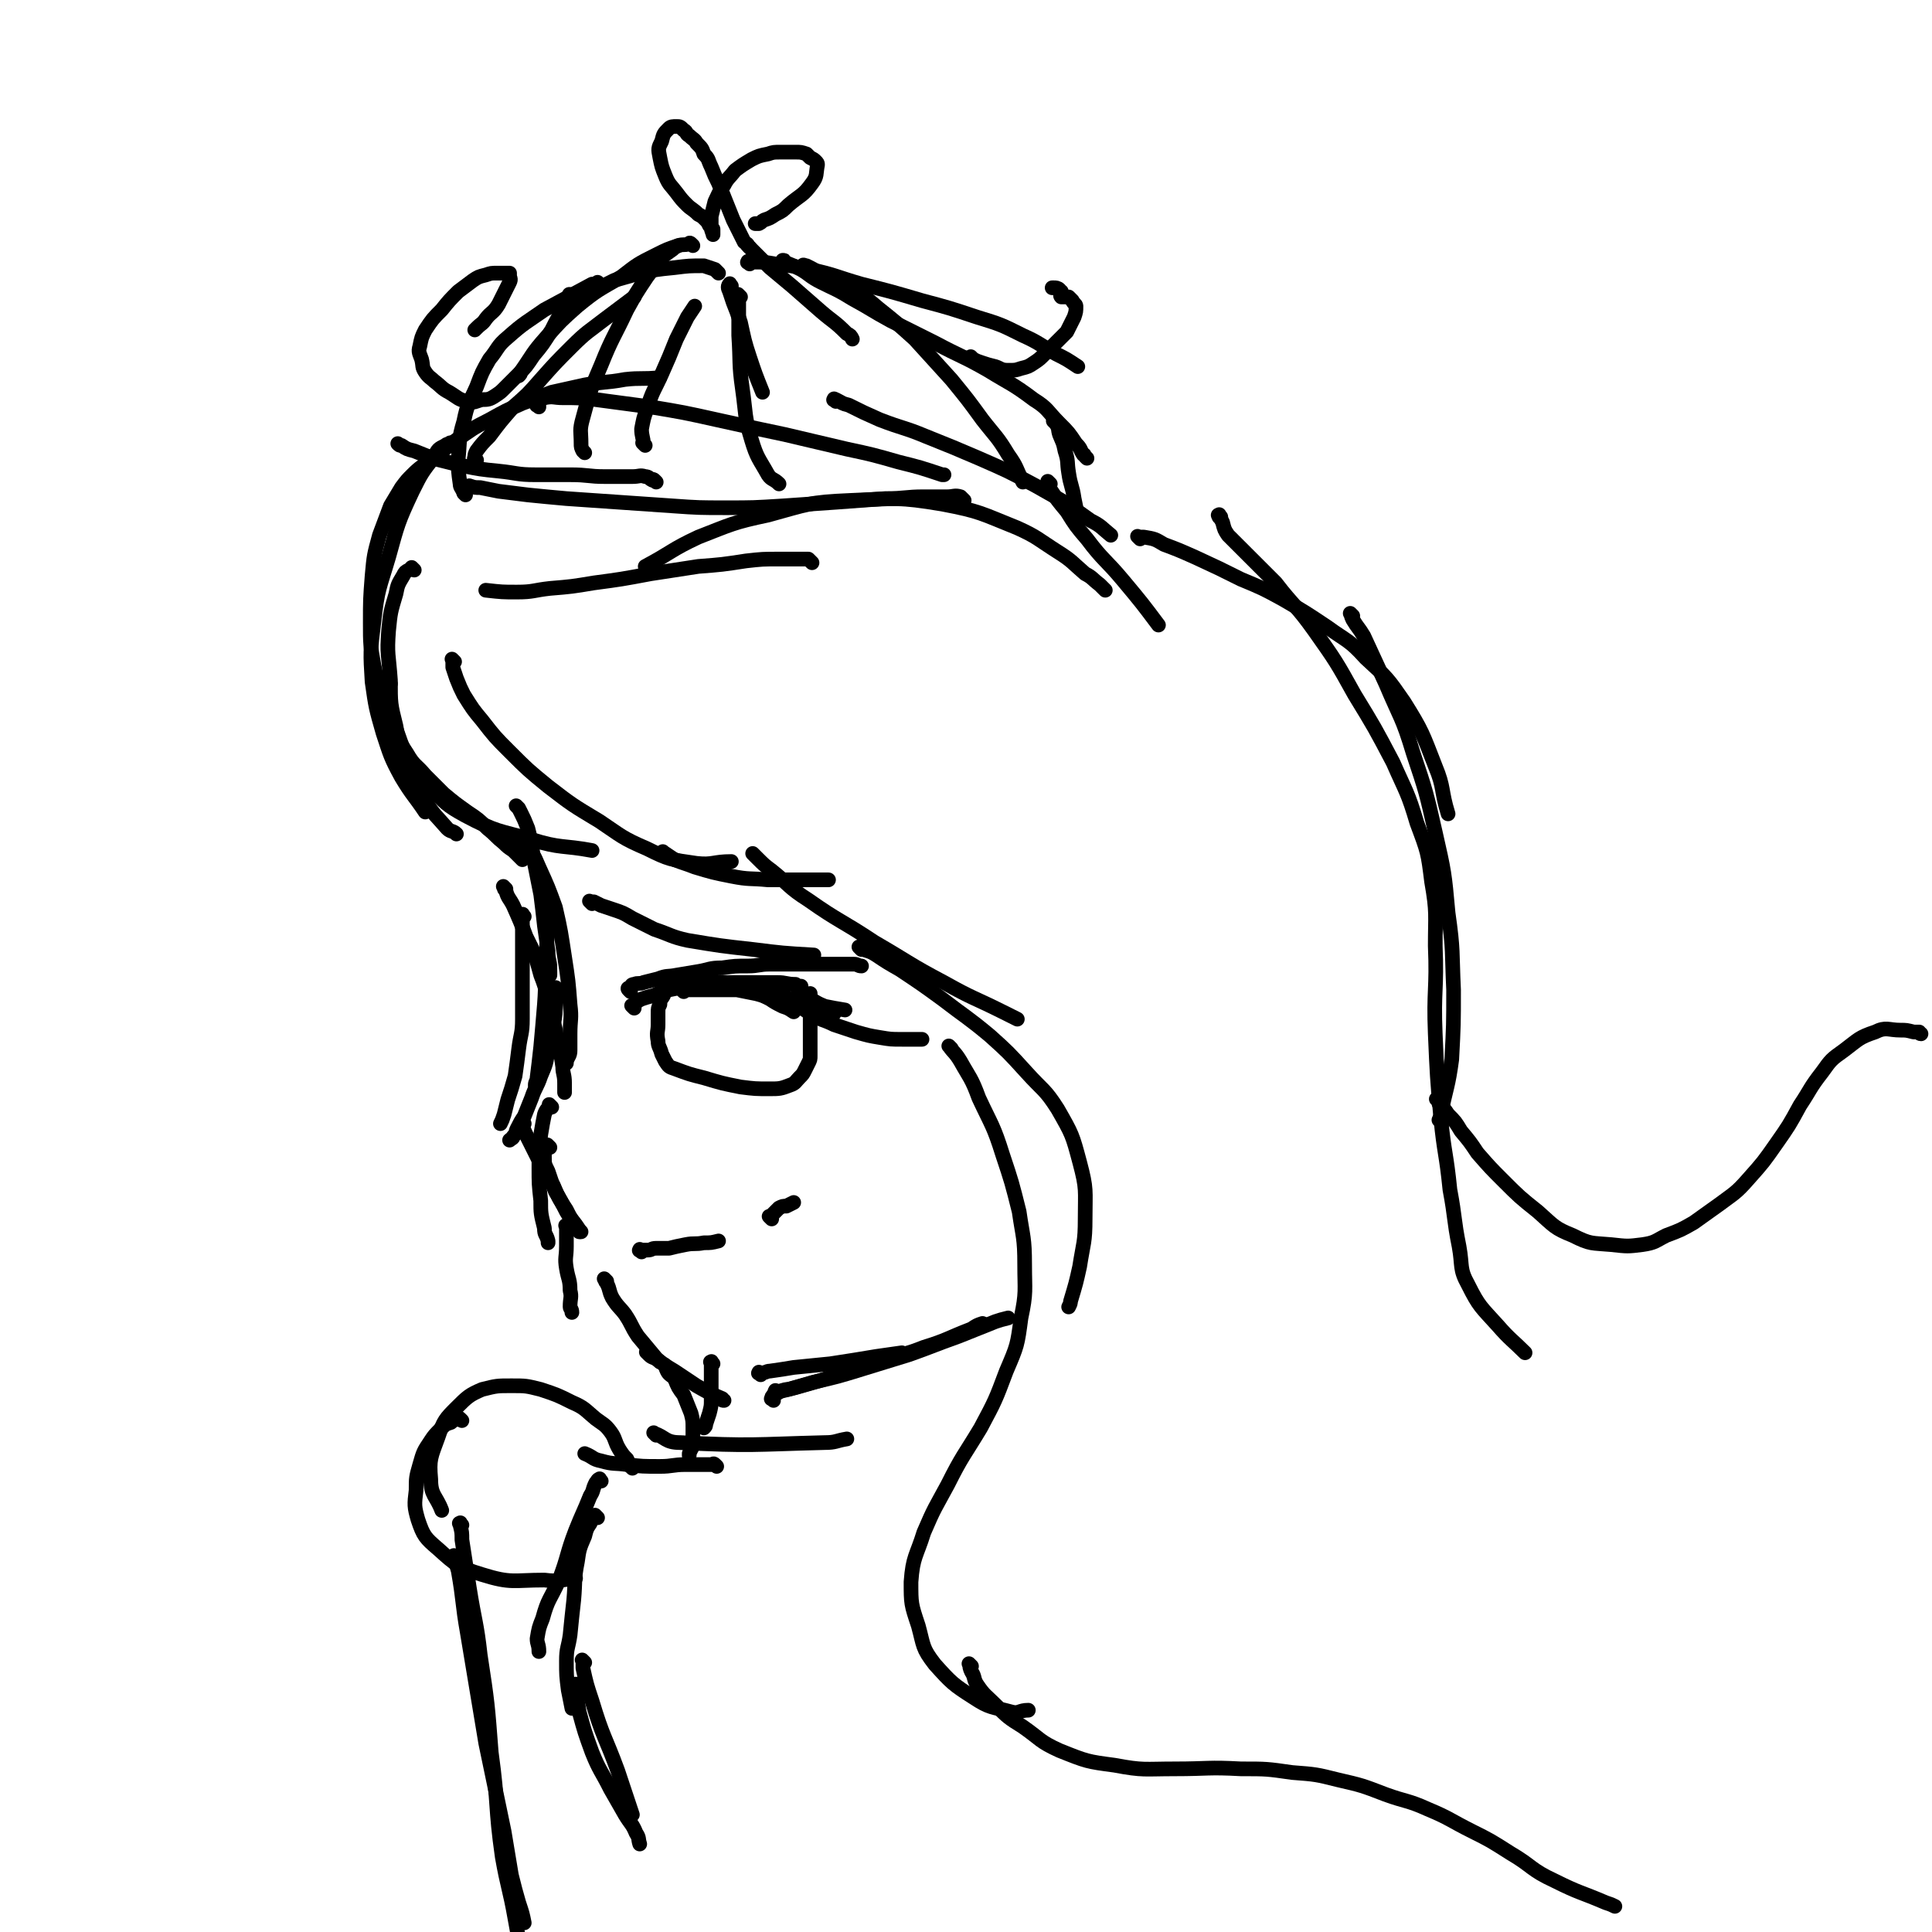 <svg viewBox='0 0 1054 1054' version='1.1' xmlns='http://www.w3.org/2000/svg' xmlns:xlink='http://www.w3.org/1999/xlink'><g fill='none' stroke='#000000' stroke-width='8' stroke-linecap='round' stroke-linejoin='round'><path d='M283,441c-1,-1 -1,-1 -1,-1 -1,-1 0,0 0,0 1,1 1,1 2,3 2,4 2,4 4,9 2,8 2,8 3,16 2,10 2,10 4,20 1,8 1,8 2,17 1,7 1,7 2,14 0,5 1,5 1,9 0,2 0,2 0,4 '/><path d='M276,457c-1,-1 -2,-1 -1,-1 0,-1 1,0 2,0 2,0 2,0 4,1 3,1 3,1 5,3 5,6 5,6 8,13 5,11 5,11 9,22 3,13 3,14 5,27 2,13 2,13 3,26 1,8 0,8 0,16 0,5 0,5 0,9 0,3 -1,3 -2,6 0,1 0,1 0,1 '/><path d='M297,481c-1,-1 -1,-2 -1,-1 -1,0 0,0 0,1 1,3 1,3 1,7 1,6 2,6 2,13 0,11 -1,11 -1,22 -1,12 0,12 -1,25 -1,12 -1,12 -2,23 -1,9 -1,9 -2,17 0,2 -1,2 -1,4 '/><path d='M603,322c-1,-1 -1,-1 -1,-1 -1,-1 -1,-1 -2,-2 -4,-3 -4,-4 -8,-6 -7,-6 -7,-7 -15,-12 -11,-7 -11,-8 -22,-13 -20,-8 -20,-9 -41,-13 -24,-4 -25,-3 -50,-2 -23,1 -23,2 -45,8 -19,4 -20,5 -38,12 -15,7 -14,8 -29,16 0,0 0,0 0,0 '/><path d='M443,307c-1,-1 -1,-1 -1,-1 -1,-1 -1,-1 -1,-1 -3,0 -3,0 -6,0 -5,0 -5,0 -10,0 -9,0 -9,0 -18,1 -13,2 -13,2 -26,3 -13,2 -13,2 -26,4 -16,3 -16,3 -31,5 -12,2 -12,2 -24,3 -9,1 -9,2 -18,2 -8,0 -8,0 -17,-1 '/><path d='M526,273c-1,-1 -1,-1 -1,-1 -1,-1 -1,-1 -1,-1 -3,-1 -4,0 -7,0 -6,0 -6,0 -13,0 -10,0 -10,1 -21,1 -14,1 -14,1 -27,2 -15,1 -15,1 -29,2 -16,1 -16,1 -31,1 -14,0 -15,0 -29,-1 -14,-1 -14,-1 -29,-2 -14,-1 -14,-1 -29,-2 -11,-1 -11,-1 -21,-2 -8,-1 -8,-1 -16,-2 -5,-1 -5,-1 -10,-2 -3,0 -3,0 -6,-1 '/><path d='M358,263c-1,-1 -1,-1 -1,-1 -1,-1 -1,0 -1,0 -2,-1 -2,-2 -4,-2 -3,-1 -3,0 -7,0 -7,0 -7,0 -15,0 -9,0 -9,-1 -19,-1 -10,0 -10,0 -19,0 -10,0 -10,-1 -20,-2 -10,-1 -10,-1 -20,-3 -8,-2 -8,-2 -16,-4 -5,-2 -5,-2 -10,-4 -4,-1 -4,-1 -7,-3 -1,0 -1,0 -2,-1 '/><path d='M248,361c-1,-1 -1,-1 -1,-1 -1,-1 0,0 0,0 0,0 0,1 0,1 0,2 0,2 0,3 1,3 1,3 2,6 2,5 2,5 4,9 5,8 5,8 10,14 7,9 7,9 15,17 10,10 10,10 21,19 13,10 13,10 28,19 12,8 12,9 26,15 12,6 13,6 27,8 9,1 9,-1 19,-1 '/><path d='M247,243c-1,-1 -1,-1 -1,-1 -1,-1 0,0 0,0 -1,0 -2,0 -3,1 -4,2 -4,2 -6,6 -7,9 -7,9 -12,19 -8,17 -8,18 -13,36 -5,17 -6,17 -8,35 -2,16 -2,17 -1,33 2,14 2,14 6,28 4,12 4,13 10,24 6,10 7,10 13,19 '/><path d='M226,311c-1,-1 -1,-1 -1,-1 -1,-1 0,0 0,0 0,0 -1,0 -2,1 -2,1 -2,1 -3,3 -3,5 -3,5 -4,10 -3,10 -3,10 -4,20 -1,13 0,13 1,27 0,13 0,13 3,25 2,12 3,12 7,23 4,9 3,10 9,18 5,8 6,8 12,15 2,2 3,1 5,3 '/><path d='M213,373c-1,-1 -1,-2 -1,-1 -1,0 -2,1 -2,2 0,4 0,4 1,7 1,7 1,7 4,14 4,10 3,10 8,19 5,8 5,8 11,15 9,9 9,10 20,16 17,9 18,8 36,13 16,5 17,3 33,6 '/><path d='M285,469c-1,-1 -1,-1 -1,-1 -2,-2 -2,-2 -4,-4 -3,-2 -3,-2 -5,-4 -5,-4 -4,-4 -9,-8 -5,-5 -5,-5 -11,-9 -7,-5 -7,-5 -13,-10 -5,-5 -5,-5 -10,-10 -5,-6 -6,-5 -10,-12 -6,-9 -6,-9 -10,-20 -5,-13 -5,-14 -8,-28 -2,-11 -2,-12 -2,-23 0,-13 0,-13 1,-26 1,-11 1,-11 4,-22 3,-8 3,-8 6,-16 3,-5 3,-5 6,-10 3,-4 3,-4 6,-7 5,-5 5,-4 10,-8 7,-5 7,-6 14,-11 9,-6 8,-6 18,-11 9,-5 9,-5 18,-9 8,-3 8,-3 16,-6 9,-2 9,-2 18,-4 11,-2 11,-1 22,-3 9,-1 9,0 19,-1 '/><path d='M294,222c-1,-1 -2,-1 -1,-1 0,-1 0,-2 1,-2 2,-1 2,-2 3,-2 5,-1 5,0 10,0 9,0 9,0 18,1 15,2 15,2 30,4 18,3 18,3 36,7 18,4 18,4 37,8 17,4 17,4 34,8 14,3 14,3 28,7 12,3 12,3 24,7 1,0 1,0 1,0 '/><path d='M456,219c-1,-1 -2,-1 -1,-1 0,-1 0,0 1,0 4,2 3,2 7,3 8,4 8,4 17,8 13,5 13,4 25,9 15,6 15,6 29,12 16,7 16,7 31,15 16,9 16,9 30,19 6,3 6,4 11,8 '/><path d='M573,264c-1,-1 -1,-1 -1,-1 -1,-1 0,0 0,0 1,2 0,2 1,4 4,6 4,6 9,12 5,8 5,8 11,15 9,12 10,11 20,23 10,12 10,12 19,24 '/><path d='M412,467c-1,-1 -2,-2 -1,-1 0,0 1,1 2,2 4,4 4,4 8,7 10,8 9,9 20,16 17,12 18,11 36,23 19,11 19,12 38,22 16,9 16,8 32,16 4,2 4,2 8,4 '/><path d='M470,518c-1,-1 -1,-1 -1,-1 -1,-1 0,0 0,0 1,1 1,1 2,1 3,1 4,1 7,3 6,4 6,4 13,8 12,8 12,8 23,16 13,10 14,10 26,20 10,9 10,9 20,20 9,10 10,9 17,20 8,14 8,14 12,29 4,15 3,15 3,31 0,13 -1,13 -3,26 -2,9 -2,9 -5,19 0,1 0,1 -1,3 '/><path d='M519,572c-1,-1 -2,-2 -1,-1 2,3 3,3 6,8 5,9 6,9 10,20 7,15 8,15 13,31 5,15 5,15 9,31 2,14 3,14 3,29 0,14 1,15 -2,29 -2,15 -2,15 -8,29 -6,16 -6,16 -14,31 -9,15 -10,15 -18,31 -7,13 -7,12 -13,26 -4,13 -6,13 -7,27 0,12 0,12 4,24 3,11 2,12 9,21 9,10 10,11 21,18 9,6 10,5 21,8 4,1 4,-1 9,-1 '/><path d='M622,294c-1,-1 -1,-1 -1,-1 -1,-1 0,0 0,0 2,0 2,0 3,0 6,1 6,1 11,4 8,3 8,3 17,7 13,6 13,6 25,12 12,5 12,5 23,11 12,7 12,7 24,15 11,8 12,7 21,17 12,11 12,11 21,24 10,16 10,17 17,35 5,12 3,13 7,26 '/><path d='M738,336c-1,-1 -2,-2 -1,-1 0,0 0,1 1,3 3,5 3,4 6,9 6,13 6,13 12,26 8,19 9,18 15,38 7,21 7,21 12,43 5,22 5,22 7,44 3,21 2,21 3,42 0,19 0,19 -1,38 -2,15 -3,15 -6,30 0,1 0,1 -1,3 '/><path d='M666,282c-1,-1 -1,-2 -1,-1 -1,0 0,0 0,1 1,1 1,1 2,3 1,4 1,4 3,7 5,5 5,5 10,10 8,8 8,8 16,16 10,13 11,12 21,26 12,17 12,17 22,35 11,18 11,18 21,37 7,16 8,16 13,33 6,16 6,16 8,32 3,17 2,18 2,35 1,24 -1,24 0,48 1,23 1,23 3,46 2,20 3,19 5,39 3,16 2,16 5,31 2,11 0,12 5,21 6,12 7,12 16,22 7,8 8,8 15,15 '/><path d='M785,601c-1,-1 -1,-1 -1,-1 -1,-1 0,0 0,0 1,1 1,1 1,2 3,3 3,3 5,6 4,4 4,4 7,9 5,6 5,6 9,12 7,8 7,8 14,15 9,9 9,9 19,17 9,8 9,9 19,13 10,5 10,4 21,5 9,1 9,1 17,0 7,-1 7,-2 13,-5 8,-3 8,-3 15,-7 7,-5 7,-5 14,-10 8,-6 9,-6 16,-14 8,-9 8,-9 15,-19 7,-10 7,-10 13,-21 6,-9 5,-9 12,-18 5,-7 5,-7 12,-12 8,-6 8,-7 17,-10 6,-3 7,-1 14,-1 3,0 3,0 7,1 1,0 1,0 3,0 0,0 0,1 1,1 '/><path d='M530,909c-1,-1 -2,-2 -1,-1 0,1 0,2 1,4 2,3 1,4 3,7 4,6 5,6 10,11 7,7 7,7 15,12 10,7 9,8 20,13 15,6 15,6 30,8 16,3 16,2 33,2 18,0 18,-1 36,0 14,0 14,0 28,2 13,1 13,1 25,4 13,3 13,3 26,8 11,4 12,3 23,8 12,5 12,6 24,12 10,5 10,5 21,12 12,7 11,9 24,15 14,7 14,6 28,12 3,1 3,1 5,2 '/><path d='M276,485c-1,-1 -1,-1 -1,-1 -1,-1 0,0 0,0 0,1 0,1 1,2 1,4 2,4 4,8 4,9 4,9 7,17 5,10 5,10 8,21 4,10 3,11 6,22 2,7 2,7 3,15 2,6 2,6 3,13 0,4 1,4 1,9 0,2 0,3 0,5 '/><path d='M286,500c-1,-1 -1,-2 -1,-1 -1,0 0,1 0,2 0,4 0,4 0,7 0,6 0,6 0,13 0,8 0,8 0,17 0,9 0,9 0,18 0,8 -1,8 -2,16 -1,8 -1,8 -2,15 -2,7 -2,7 -4,13 -1,4 -1,4 -2,8 -1,3 -1,3 -2,5 '/><path d='M304,540c-1,-1 -1,-2 -1,-1 -1,0 0,1 0,2 0,3 0,3 0,6 0,6 0,6 -1,12 -1,7 -1,7 -3,13 -1,8 -1,8 -4,15 -2,6 -3,6 -5,12 -2,5 -2,5 -4,10 -2,3 -2,3 -4,7 -1,2 0,2 -2,4 0,1 -1,1 -2,2 '/><path d='M301,604c-1,-1 -1,-1 -1,-1 -1,-1 0,0 0,0 -1,2 -2,2 -3,5 -1,5 -1,5 -2,11 -1,9 -1,9 -1,18 0,9 0,9 1,18 0,7 0,7 2,15 0,4 1,3 2,7 0,1 0,1 0,1 '/><path d='M300,626c-1,-1 -1,-1 -1,-1 -1,-1 0,0 0,0 0,0 0,0 0,0 0,0 -1,0 -1,1 -1,2 -1,2 -1,5 0,4 0,4 2,8 2,6 2,6 4,11 3,5 3,5 6,11 3,5 4,5 7,10 0,0 0,0 1,1 '/><path d='M286,613c-1,-1 -1,-2 -1,-1 -1,0 0,1 0,2 1,3 1,3 3,7 3,6 3,6 6,12 3,7 4,7 8,14 3,7 3,7 7,13 3,6 3,6 7,11 0,0 0,1 0,1 '/><path d='M310,670c-1,-1 -1,-1 -1,-1 -1,-1 0,0 0,0 0,1 0,1 0,2 0,5 0,5 0,9 0,6 -1,6 0,12 1,6 2,6 2,12 1,4 0,4 0,9 0,1 1,1 1,3 '/><path d='M331,699c-1,-1 -2,-2 -1,-1 0,0 0,1 1,2 2,4 1,4 3,8 3,5 4,5 7,9 4,6 3,6 7,12 5,6 5,6 10,12 1,1 1,1 2,2 '/><path d='M354,739c-1,-1 -2,-2 -1,-1 0,0 0,0 1,1 2,2 2,1 5,3 4,3 4,3 9,6 6,4 6,4 12,8 7,4 7,4 14,7 0,1 0,1 1,1 '/><path d='M415,750c-1,-1 -2,-1 -1,-1 0,-1 0,0 1,0 3,0 3,-1 5,-1 7,-1 7,-1 13,-2 10,-1 10,-1 20,-2 13,-2 13,-2 25,-4 7,-1 7,-1 14,-2 '/><path d='M424,760c-1,-1 -2,-1 -1,-1 0,-1 0,0 1,0 3,0 3,-1 6,-1 7,-2 7,-2 14,-4 13,-3 13,-3 26,-7 13,-4 13,-4 26,-8 14,-5 13,-5 27,-10 10,-4 10,-4 20,-8 3,-1 3,-1 7,-2 '/><path d='M422,764c-1,-1 -2,-1 -1,-1 0,-1 0,-1 1,-2 2,-1 2,-1 4,-2 4,-1 4,-1 8,-2 7,-2 7,-2 14,-4 9,-3 9,-3 18,-5 9,-3 9,-3 18,-6 10,-4 10,-3 20,-7 13,-4 13,-5 26,-10 3,-2 3,-2 6,-3 '/><path d='M350,683c-1,-1 -2,-1 -1,-1 0,-1 0,0 1,0 1,0 2,0 3,0 3,0 2,-1 5,-1 3,0 3,0 7,0 4,-1 4,-1 9,-2 5,-1 5,0 10,-1 4,0 4,0 8,-1 '/><path d='M421,665c-1,-1 -1,-1 -1,-1 -1,-1 0,0 0,0 0,0 0,0 0,0 0,0 0,0 0,0 -1,-1 0,0 0,0 0,0 0,0 0,0 1,-1 1,-1 3,-3 1,-1 1,-1 2,-2 2,-1 2,-1 4,-1 2,-1 2,-1 4,-2 '/><path d='M344,541c-1,-1 -1,-1 -1,-1 -1,-1 0,-1 0,-1 2,-1 1,-2 3,-2 2,-1 3,0 5,-1 4,-1 4,-1 8,-2 5,-2 5,-1 10,-2 6,-1 6,-1 12,-2 6,-1 6,-2 13,-2 7,-1 7,-1 14,-1 6,0 6,-1 12,-1 4,0 4,0 9,0 4,0 4,0 8,0 4,0 4,0 8,0 4,0 4,0 7,0 3,0 3,0 6,0 2,0 2,0 4,0 1,0 1,0 2,0 1,0 1,0 2,0 2,0 2,1 4,1 '/><path d='M346,550c-1,-1 -1,-1 -1,-1 -1,-1 0,0 0,0 1,0 1,-1 2,-2 1,-1 1,-1 3,-2 3,-1 3,-1 7,-2 4,-2 4,-2 8,-3 5,-1 5,-1 10,-2 7,-1 7,-1 13,-2 7,0 7,0 13,0 6,0 6,0 13,0 5,0 5,0 10,0 5,0 5,1 10,1 1,1 1,1 3,1 '/><path d='M373,541c-1,-1 -1,-1 -1,-1 -1,-1 0,0 0,0 0,0 1,0 1,0 2,0 2,0 3,0 4,0 4,0 7,0 5,0 5,0 9,0 5,0 5,0 10,0 5,1 5,1 10,2 4,1 4,1 8,3 3,2 3,2 7,4 3,1 3,1 6,3 0,0 0,0 0,0 '/><path d='M422,546c-1,-1 -2,-1 -1,-1 0,-1 1,0 2,0 1,0 1,0 3,1 3,1 3,1 6,2 3,1 3,1 7,2 4,1 4,1 8,2 4,1 4,0 8,1 '/><path d='M423,540c-1,-1 -1,-1 -1,-1 -1,-1 0,0 0,0 1,1 2,1 3,2 2,1 2,2 4,3 3,2 3,2 6,4 4,3 4,3 9,6 5,3 5,2 11,5 6,2 6,2 12,4 7,2 7,2 13,3 6,1 6,1 12,1 5,0 5,0 10,0 0,0 0,0 1,0 '/><path d='M437,543c-1,-1 -1,-1 -1,-1 -1,-1 0,0 0,0 0,0 0,0 0,0 1,0 1,0 2,1 2,1 2,1 4,2 4,2 3,2 8,4 5,1 5,1 11,2 0,0 0,0 0,0 '/><path d='M254,270c-1,-1 -1,-1 -1,-1 -1,-3 -2,-3 -2,-5 -1,-7 -1,-7 -1,-14 1,-10 0,-10 3,-20 2,-10 3,-10 7,-19 3,-8 3,-8 7,-15 5,-6 4,-7 10,-12 9,-8 10,-8 20,-15 13,-7 13,-7 26,-14 2,0 2,0 3,-1 '/><path d='M260,251c-1,-1 -2,-1 -1,-1 0,-2 0,-2 1,-4 3,-4 3,-4 7,-8 6,-8 6,-8 13,-16 8,-7 8,-7 15,-15 8,-9 8,-9 17,-18 8,-8 9,-8 18,-15 8,-6 8,-6 16,-12 '/><path d='M319,247c-1,-1 -1,-1 -1,-1 -1,-2 -1,-2 -1,-4 0,-7 -1,-7 1,-14 4,-15 4,-15 10,-29 6,-15 7,-15 14,-30 5,-9 5,-9 11,-18 3,-4 3,-4 6,-8 3,-4 4,-4 8,-7 1,-1 1,-1 3,-2 '/><path d='M352,243c-1,-1 -1,-1 -1,-1 -1,-1 0,0 0,0 0,-3 -1,-4 -1,-8 1,-5 1,-6 3,-11 3,-10 4,-10 8,-19 4,-9 4,-9 8,-19 3,-6 3,-6 6,-12 2,-3 2,-3 4,-6 '/><path d='M399,156c-1,-1 -1,-2 -1,-1 -1,1 -1,2 0,4 1,3 1,3 2,6 2,5 2,5 4,11 2,9 2,10 5,19 3,9 3,9 7,19 '/><path d='M410,136c-1,-1 -2,-2 -1,-1 0,0 0,0 1,1 1,1 1,1 2,2 4,4 4,4 8,8 6,5 6,5 12,10 8,7 8,7 16,14 7,6 7,5 14,12 2,1 2,1 3,3 '/><path d='M409,144c-1,-1 -2,-1 -1,-1 0,-1 0,0 1,0 1,0 1,0 3,0 5,0 5,0 11,1 9,1 9,1 19,3 14,3 14,4 28,8 16,4 16,4 33,9 15,4 15,4 30,9 13,4 13,4 25,10 9,4 9,5 18,10 6,3 6,3 12,7 '/><path d='M576,231c-1,-1 -2,-2 -1,-1 0,0 1,0 1,1 2,3 1,3 2,6 2,5 2,4 3,9 2,6 1,6 2,12 1,7 2,7 3,14 1,5 1,5 2,9 0,2 1,2 1,3 '/><path d='M593,250c-1,-1 -1,-1 -1,-1 -1,-1 0,-1 -1,-1 -2,-3 -1,-3 -4,-6 -4,-6 -4,-6 -9,-11 -7,-7 -6,-8 -14,-13 -12,-9 -12,-8 -25,-16 -14,-8 -14,-7 -29,-15 -12,-6 -12,-6 -24,-12 -11,-6 -10,-6 -21,-12 -8,-5 -9,-5 -17,-9 -6,-3 -6,-4 -11,-7 -4,-2 -4,-2 -9,-4 0,-1 0,-1 -1,-1 '/><path d='M409,135c-1,-1 -1,-1 -1,-1 -1,-1 0,0 0,0 0,-1 -1,-1 -2,-2 -1,-2 -1,-2 -2,-4 -2,-4 -2,-4 -4,-8 -2,-5 -2,-5 -4,-10 -2,-5 -2,-5 -4,-10 -2,-4 -2,-4 -4,-9 -2,-4 -1,-4 -4,-7 -1,-3 -1,-3 -4,-6 -1,-2 -2,-2 -4,-4 -2,-1 -1,-2 -3,-3 -2,-2 -2,-2 -4,-2 -2,0 -3,0 -4,1 -3,3 -3,3 -4,7 -2,4 -2,4 -1,9 1,5 1,5 3,10 2,5 3,5 6,9 3,4 3,4 6,7 2,2 3,2 6,5 2,1 2,1 4,3 1,1 1,1 2,3 1,1 1,1 2,2 0,1 0,1 0,2 0,0 0,1 0,1 0,-1 -1,-2 -1,-4 0,-1 0,-1 0,-2 0,-2 0,-2 0,-4 1,-4 1,-4 2,-8 2,-4 2,-5 5,-9 2,-4 3,-4 6,-8 4,-3 4,-3 9,-6 4,-2 4,-2 9,-3 3,-1 3,-1 7,-1 4,0 4,0 8,0 3,0 3,0 6,1 1,1 1,1 2,2 2,1 2,1 3,2 1,1 1,1 1,2 -1,5 0,6 -3,10 -5,7 -6,6 -13,12 -3,3 -3,3 -7,5 -3,2 -3,2 -6,3 -2,1 -1,1 -3,2 -1,0 -1,0 -2,0 0,0 0,0 0,0 '/><path d='M392,149c-1,-1 -1,-1 -1,-1 -1,-1 -1,-1 -1,-1 -3,-1 -3,-1 -6,-2 -8,0 -8,0 -16,1 -10,1 -10,1 -19,3 -7,2 -7,2 -14,4 -4,2 -4,2 -8,4 -2,1 -2,1 -5,2 '/><path d='M378,134c-1,-1 -1,-1 -1,-1 -1,-1 -1,0 -1,0 -3,1 -3,0 -6,1 -6,2 -6,2 -12,5 -10,5 -10,5 -19,12 -12,7 -13,7 -24,16 -9,8 -9,8 -17,17 -8,9 -7,9 -14,19 0,1 0,1 -1,2 '/><path d='M404,162c-1,-1 -1,-1 -1,-1 -1,-1 0,0 0,0 0,2 0,2 0,5 0,8 0,8 0,17 1,15 0,15 2,29 2,14 1,15 5,28 3,10 4,10 9,19 2,3 3,2 6,5 '/><path d='M439,146c-1,-1 -2,-1 -1,-1 0,-1 1,0 2,0 4,2 4,2 7,4 8,4 8,4 16,8 8,5 8,4 16,11 10,8 10,8 20,17 10,11 10,11 20,22 9,11 9,11 17,22 7,9 8,9 14,19 5,7 4,7 8,15 '/><path d='M312,162c-1,-1 -1,-1 -1,-1 -1,-1 0,0 0,0 0,1 0,1 -1,2 -1,2 -1,2 -2,5 -4,6 -4,6 -7,12 -5,8 -5,8 -10,14 -4,6 -4,6 -8,10 -4,4 -4,4 -8,8 -2,2 -2,2 -5,4 -3,2 -4,2 -7,2 -4,1 -4,2 -8,1 -5,-1 -5,-2 -10,-5 -4,-2 -4,-3 -8,-6 -2,-2 -3,-2 -5,-5 -2,-3 -1,-3 -2,-7 -1,-3 -2,-4 -1,-7 1,-5 1,-5 3,-9 4,-6 4,-6 9,-11 4,-5 4,-5 9,-10 4,-3 4,-3 8,-6 3,-2 3,-2 7,-3 3,-1 3,-1 6,-1 2,0 3,0 5,0 1,0 1,0 2,0 0,0 0,0 0,1 0,2 1,2 0,4 -3,6 -3,6 -6,12 -3,5 -4,4 -7,8 -2,3 -2,2 -5,5 0,0 0,0 -1,1 '/><path d='M531,196c-1,-1 -1,-1 -1,-1 -1,-1 0,0 0,0 1,1 0,1 1,1 2,1 2,1 5,2 3,1 3,1 7,2 3,1 3,2 7,2 4,0 4,0 7,-1 4,-1 4,-1 7,-3 3,-2 3,-2 6,-5 3,-3 3,-3 6,-6 3,-3 3,-3 6,-6 2,-4 2,-4 4,-8 1,-3 1,-3 1,-6 0,-1 -1,-1 -2,-3 -1,-1 -1,-1 -2,-2 -1,0 -1,0 -2,0 -1,0 -1,0 -2,0 0,0 0,0 0,0 -1,-1 0,-1 0,-3 0,0 -1,0 -1,-1 -1,-1 -2,-1 -3,-1 0,0 0,0 -1,0 '/><path d='M367,539c-1,-1 -1,-1 -1,-1 -1,-1 0,0 0,0 -1,1 -1,0 -2,1 -2,2 -2,2 -2,4 -1,2 -2,2 -2,5 -1,2 -1,2 -1,5 0,3 0,3 0,6 0,4 -1,4 0,9 0,3 1,3 2,7 1,2 1,2 2,4 2,3 2,3 5,4 8,3 8,3 16,5 10,3 10,3 20,5 8,1 8,1 16,1 5,0 6,0 11,-2 3,-1 3,-2 5,-4 2,-2 2,-2 3,-4 1,-2 1,-2 2,-4 1,-2 1,-2 1,-4 0,-4 0,-5 0,-9 0,-5 0,-5 0,-9 0,-4 0,-4 0,-8 0,-3 0,-3 0,-6 0,-1 0,-1 0,-2 '/><path d='M363,466c-1,-1 -1,-1 -1,-1 -1,-1 0,0 0,0 3,2 3,2 6,4 5,2 6,2 11,4 10,3 10,3 20,5 10,2 10,1 20,2 11,0 11,0 22,0 6,0 6,0 11,0 '/><path d='M323,493c-1,-1 -1,-1 -1,-1 -1,-1 0,0 0,0 0,0 0,0 0,0 1,0 1,0 2,0 2,1 2,1 4,2 3,1 3,1 6,2 6,2 6,2 11,5 6,3 6,3 12,6 9,3 9,4 18,6 18,3 18,3 36,5 16,2 16,2 33,3 '/><path d='M364,746c-1,-1 -2,-2 -1,-1 0,0 0,1 1,3 1,2 2,2 4,4 2,5 2,5 5,9 2,5 2,5 4,10 1,4 1,4 1,8 0,4 0,4 0,8 0,3 -1,3 -2,6 0,1 0,1 0,1 '/><path d='M389,744c-1,-1 -1,-2 -1,-1 -1,0 0,0 0,1 0,2 0,2 0,5 0,3 0,3 0,7 0,4 0,4 0,8 0,3 0,3 -1,7 -1,3 -1,3 -2,6 0,1 0,1 -1,2 '/><path d='M391,800c-1,-1 -1,-1 -1,-1 -1,-1 -1,0 -1,0 -2,0 -2,0 -4,0 -5,0 -5,0 -11,0 -7,0 -7,1 -14,1 -9,0 -10,0 -18,-1 -7,-1 -7,0 -14,-2 -5,-1 -4,-2 -9,-4 '/><path d='M345,801c-1,-1 -1,-1 -1,-1 -1,-1 0,0 0,0 -1,-1 -1,-2 -2,-4 -2,-2 -2,-2 -4,-5 -3,-5 -2,-6 -5,-10 -3,-4 -4,-4 -8,-7 -6,-5 -6,-6 -13,-9 -8,-4 -8,-4 -17,-7 -8,-2 -8,-2 -16,-2 -8,0 -8,0 -16,2 -7,3 -8,4 -14,10 -6,6 -7,7 -10,16 -4,11 -5,12 -4,23 0,9 3,9 6,17 0,0 0,0 0,0 '/><path d='M252,775c-1,-1 -1,-1 -1,-1 -1,-1 -1,0 -1,0 -2,1 -2,0 -4,2 -3,1 -3,1 -5,3 -4,4 -4,4 -6,7 -4,6 -4,6 -6,13 -2,7 -2,7 -2,14 -1,8 -1,9 1,16 3,9 4,10 11,16 10,9 11,10 24,14 16,5 17,3 34,3 8,1 8,0 17,-1 '/><path d='M328,808c-1,-1 -1,-2 -1,-1 -1,0 -1,1 -2,2 -2,4 -1,4 -3,7 -4,10 -4,9 -8,19 -5,13 -4,14 -9,27 -5,11 -6,10 -9,21 -2,5 -2,5 -3,11 0,3 1,3 1,7 0,0 0,0 0,0 '/><path d='M326,828c-1,-1 -1,-1 -1,-1 -1,-1 0,0 0,0 0,0 -1,0 -1,0 -2,2 -2,2 -2,4 -2,3 -2,3 -3,7 -3,7 -3,7 -4,14 -2,10 -1,10 -2,21 -1,9 -1,9 -2,19 -1,7 -2,7 -2,14 0,8 0,8 1,16 1,5 1,5 2,10 '/><path d='M315,920c-1,-1 -1,-2 -1,-1 -1,0 0,1 0,2 1,7 1,7 2,13 3,11 3,11 7,22 4,10 5,10 10,20 4,7 4,7 8,14 3,5 4,5 6,10 2,3 1,3 2,6 '/><path d='M249,850c-1,-1 -2,-2 -1,-1 0,3 1,4 2,8 3,17 2,17 5,34 5,30 5,30 10,60 5,24 5,24 10,48 2,12 2,12 4,24 2,8 2,8 4,15 2,6 2,6 3,11 '/><path d='M252,832c-1,-1 -1,-2 -1,-1 -1,0 0,0 0,1 1,4 1,4 1,8 2,13 2,13 4,26 3,19 4,19 6,37 4,26 4,27 6,53 4,29 2,29 6,57 3,17 4,17 7,34 2,11 2,11 4,22 '/><path d='M319,907c-1,-1 -1,-1 -1,-1 -1,-1 0,0 0,0 0,2 0,2 0,4 2,9 2,9 5,18 6,20 7,19 14,38 4,12 4,12 8,24 '/><path d='M358,783c-1,-1 -2,-2 -1,-1 6,2 6,5 14,5 39,2 40,1 79,0 6,0 6,-1 12,-2 '/></g>
</svg>